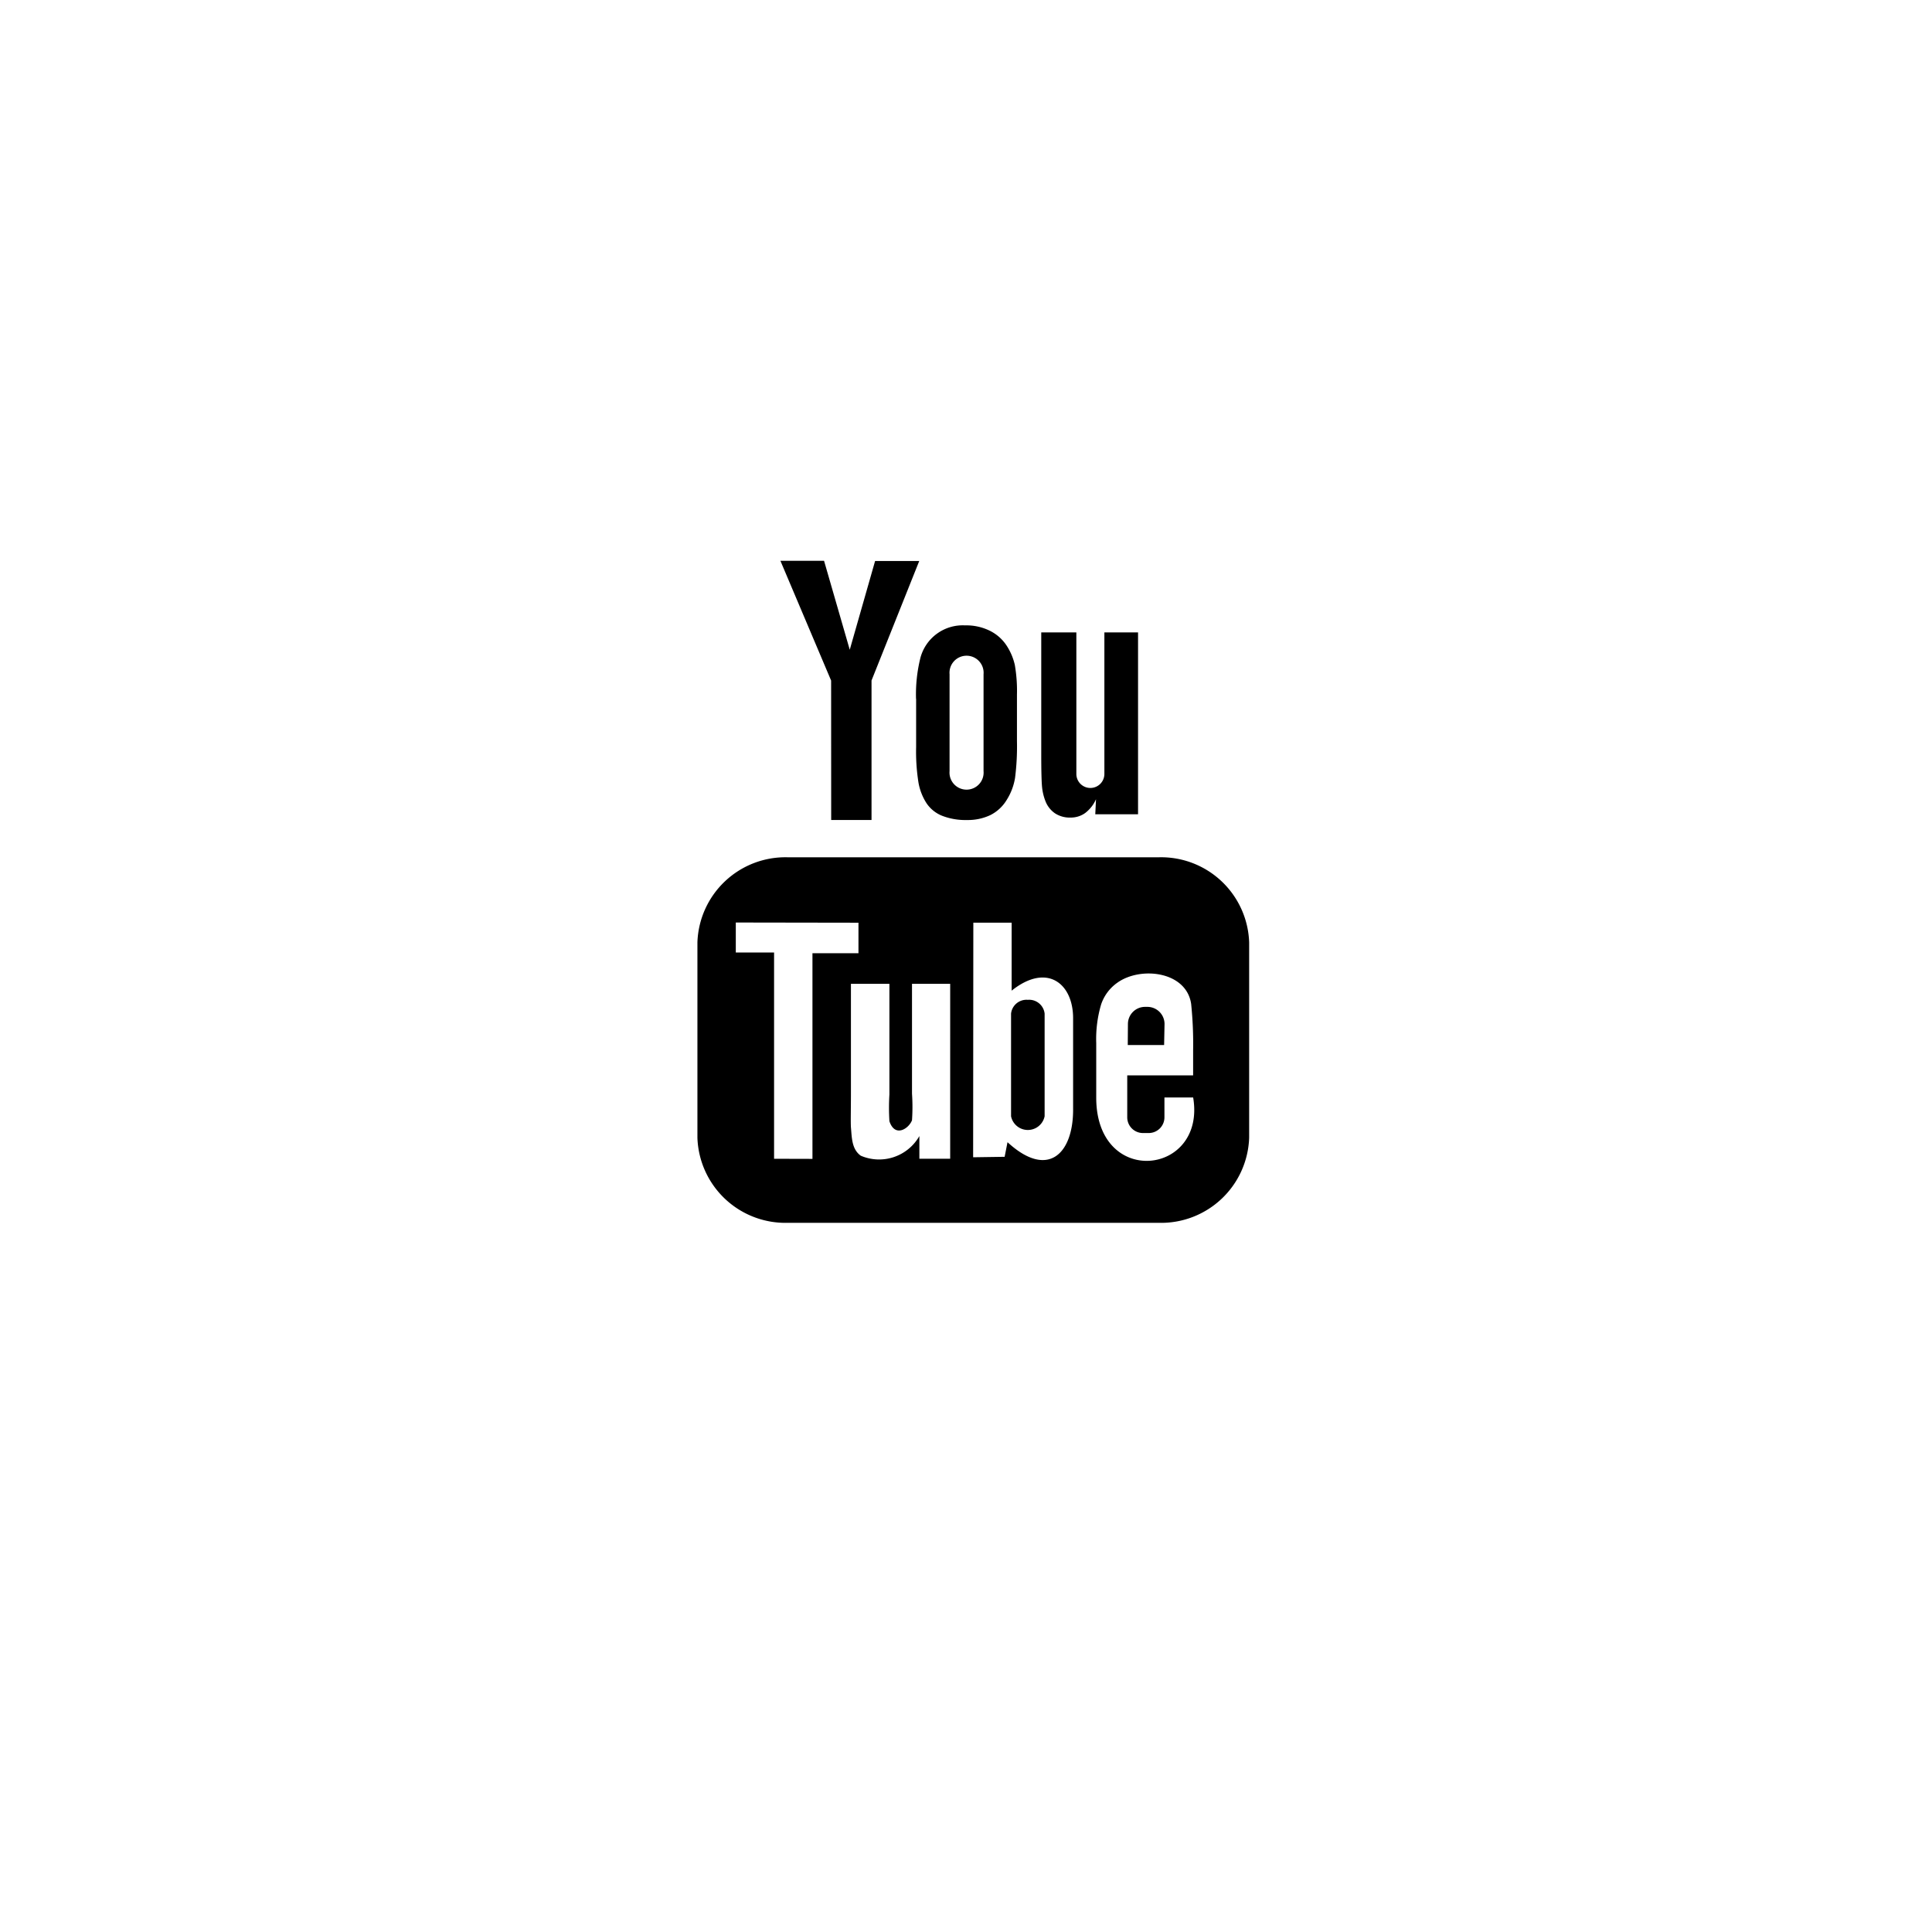 <svg xmlns="http://www.w3.org/2000/svg" xmlns:xlink="http://www.w3.org/1999/xlink" width="59" height="59" viewBox="0 0 59 59"><defs><filter id="a" x="0" y="0" width="59" height="59" filterUnits="userSpaceOnUse"><feOffset dy="2" input="SourceAlpha"/><feGaussianBlur stdDeviation="2.5" result="b"/><feFlood flood-opacity="0.2"/><feComposite operator="in" in2="b"/><feComposite in="SourceGraphic"/></filter></defs><g transform="translate(7.227 5.5)"><g transform="matrix(1, 0, 0, 1, -7.23, -5.5)" filter="url(#a)"><circle cx="22" cy="22" r="22" transform="translate(7.5 5.5)" fill="#fff"/></g><path d="M21.752,14.789h-1.11l.005-.645a.523.523,0,0,1,.523-.521h.071a.524.524,0,0,1,.524.521ZM17.59,13.408a.474.474,0,0,0-.512.421v3.135a.523.523,0,0,0,1.025,0V13.829A.475.475,0,0,0,17.59,13.408Zm6.759-1.753v5.963a2.69,2.69,0,0,1-2.756,2.6H10.257a2.69,2.69,0,0,1-2.757-2.6V11.655a2.69,2.69,0,0,1,2.757-2.6H21.592A2.69,2.69,0,0,1,24.349,11.655ZM11.013,18.265V11.984h1.405v-.931l-3.746-.006v.915l1.169,0v6.3Zm4.212-5.346H14.053v3.354a5.945,5.945,0,0,1,0,.813c-.1.26-.523.536-.69.028a6.675,6.675,0,0,1,0-.818l0-3.377H12.188l0,3.324c0,.51-.011.889,0,1.062.029.3.018.66.3.863a1.415,1.415,0,0,0,1.79-.6l0,.693h.941V12.919Zm3.748,3.841,0-2.792c0-1.064-.8-1.7-1.877-.84l0-2.076-1.17,0-.006,7.164.962-.014.088-.446C18.2,18.887,18.975,18.114,18.973,16.76Zm3.667-.37-.878,0c0,.035,0,.075,0,.119V17a.48.48,0,0,1-.48.476h-.172A.48.48,0,0,1,20.626,17V15.715h2.012v-.757a11.945,11.945,0,0,0-.06-1.423c-.144-1-1.549-1.159-2.258-.647a1.323,1.323,0,0,0-.492.662,3.725,3.725,0,0,0-.149,1.18v1.665C19.679,19.162,23.04,18.771,22.639,16.39ZM18.133,7.353a.8.8,0,0,0,.282.356.816.816,0,0,0,.479.133.746.746,0,0,0,.449-.14,1.077,1.077,0,0,0,.329-.42l-.022.46h1.306V2.188H19.928V6.51a.428.428,0,0,1-.856,0V2.188H18V5.934c0,.477.009.8.023.957A1.61,1.61,0,0,0,18.133,7.353ZM14.176,4.217a4.621,4.621,0,0,1,.133-1.25,1.337,1.337,0,0,1,1.365-.994,1.62,1.62,0,0,1,.777.175,1.3,1.3,0,0,1,.5.456,1.8,1.8,0,0,1,.242.578,4.612,4.612,0,0,1,.065.909V5.5A7.6,7.6,0,0,1,17.2,6.631a1.8,1.8,0,0,1-.257.675,1.221,1.221,0,0,1-.5.462,1.6,1.6,0,0,1-.709.149,1.968,1.968,0,0,1-.755-.127,1.036,1.036,0,0,1-.482-.385,1.709,1.709,0,0,1-.245-.623,6,6,0,0,1-.073-1.095V4.217ZM15.2,6.423a.521.521,0,1,0,1.038,0V3.466a.521.521,0,1,0-1.038,0ZM11.585,7.916h1.232V3.656L14.274.007H12.926l-.774,2.71L11.367,0H10.034l1.549,3.658Z" transform="translate(6.571 11.625)"/></g></svg>